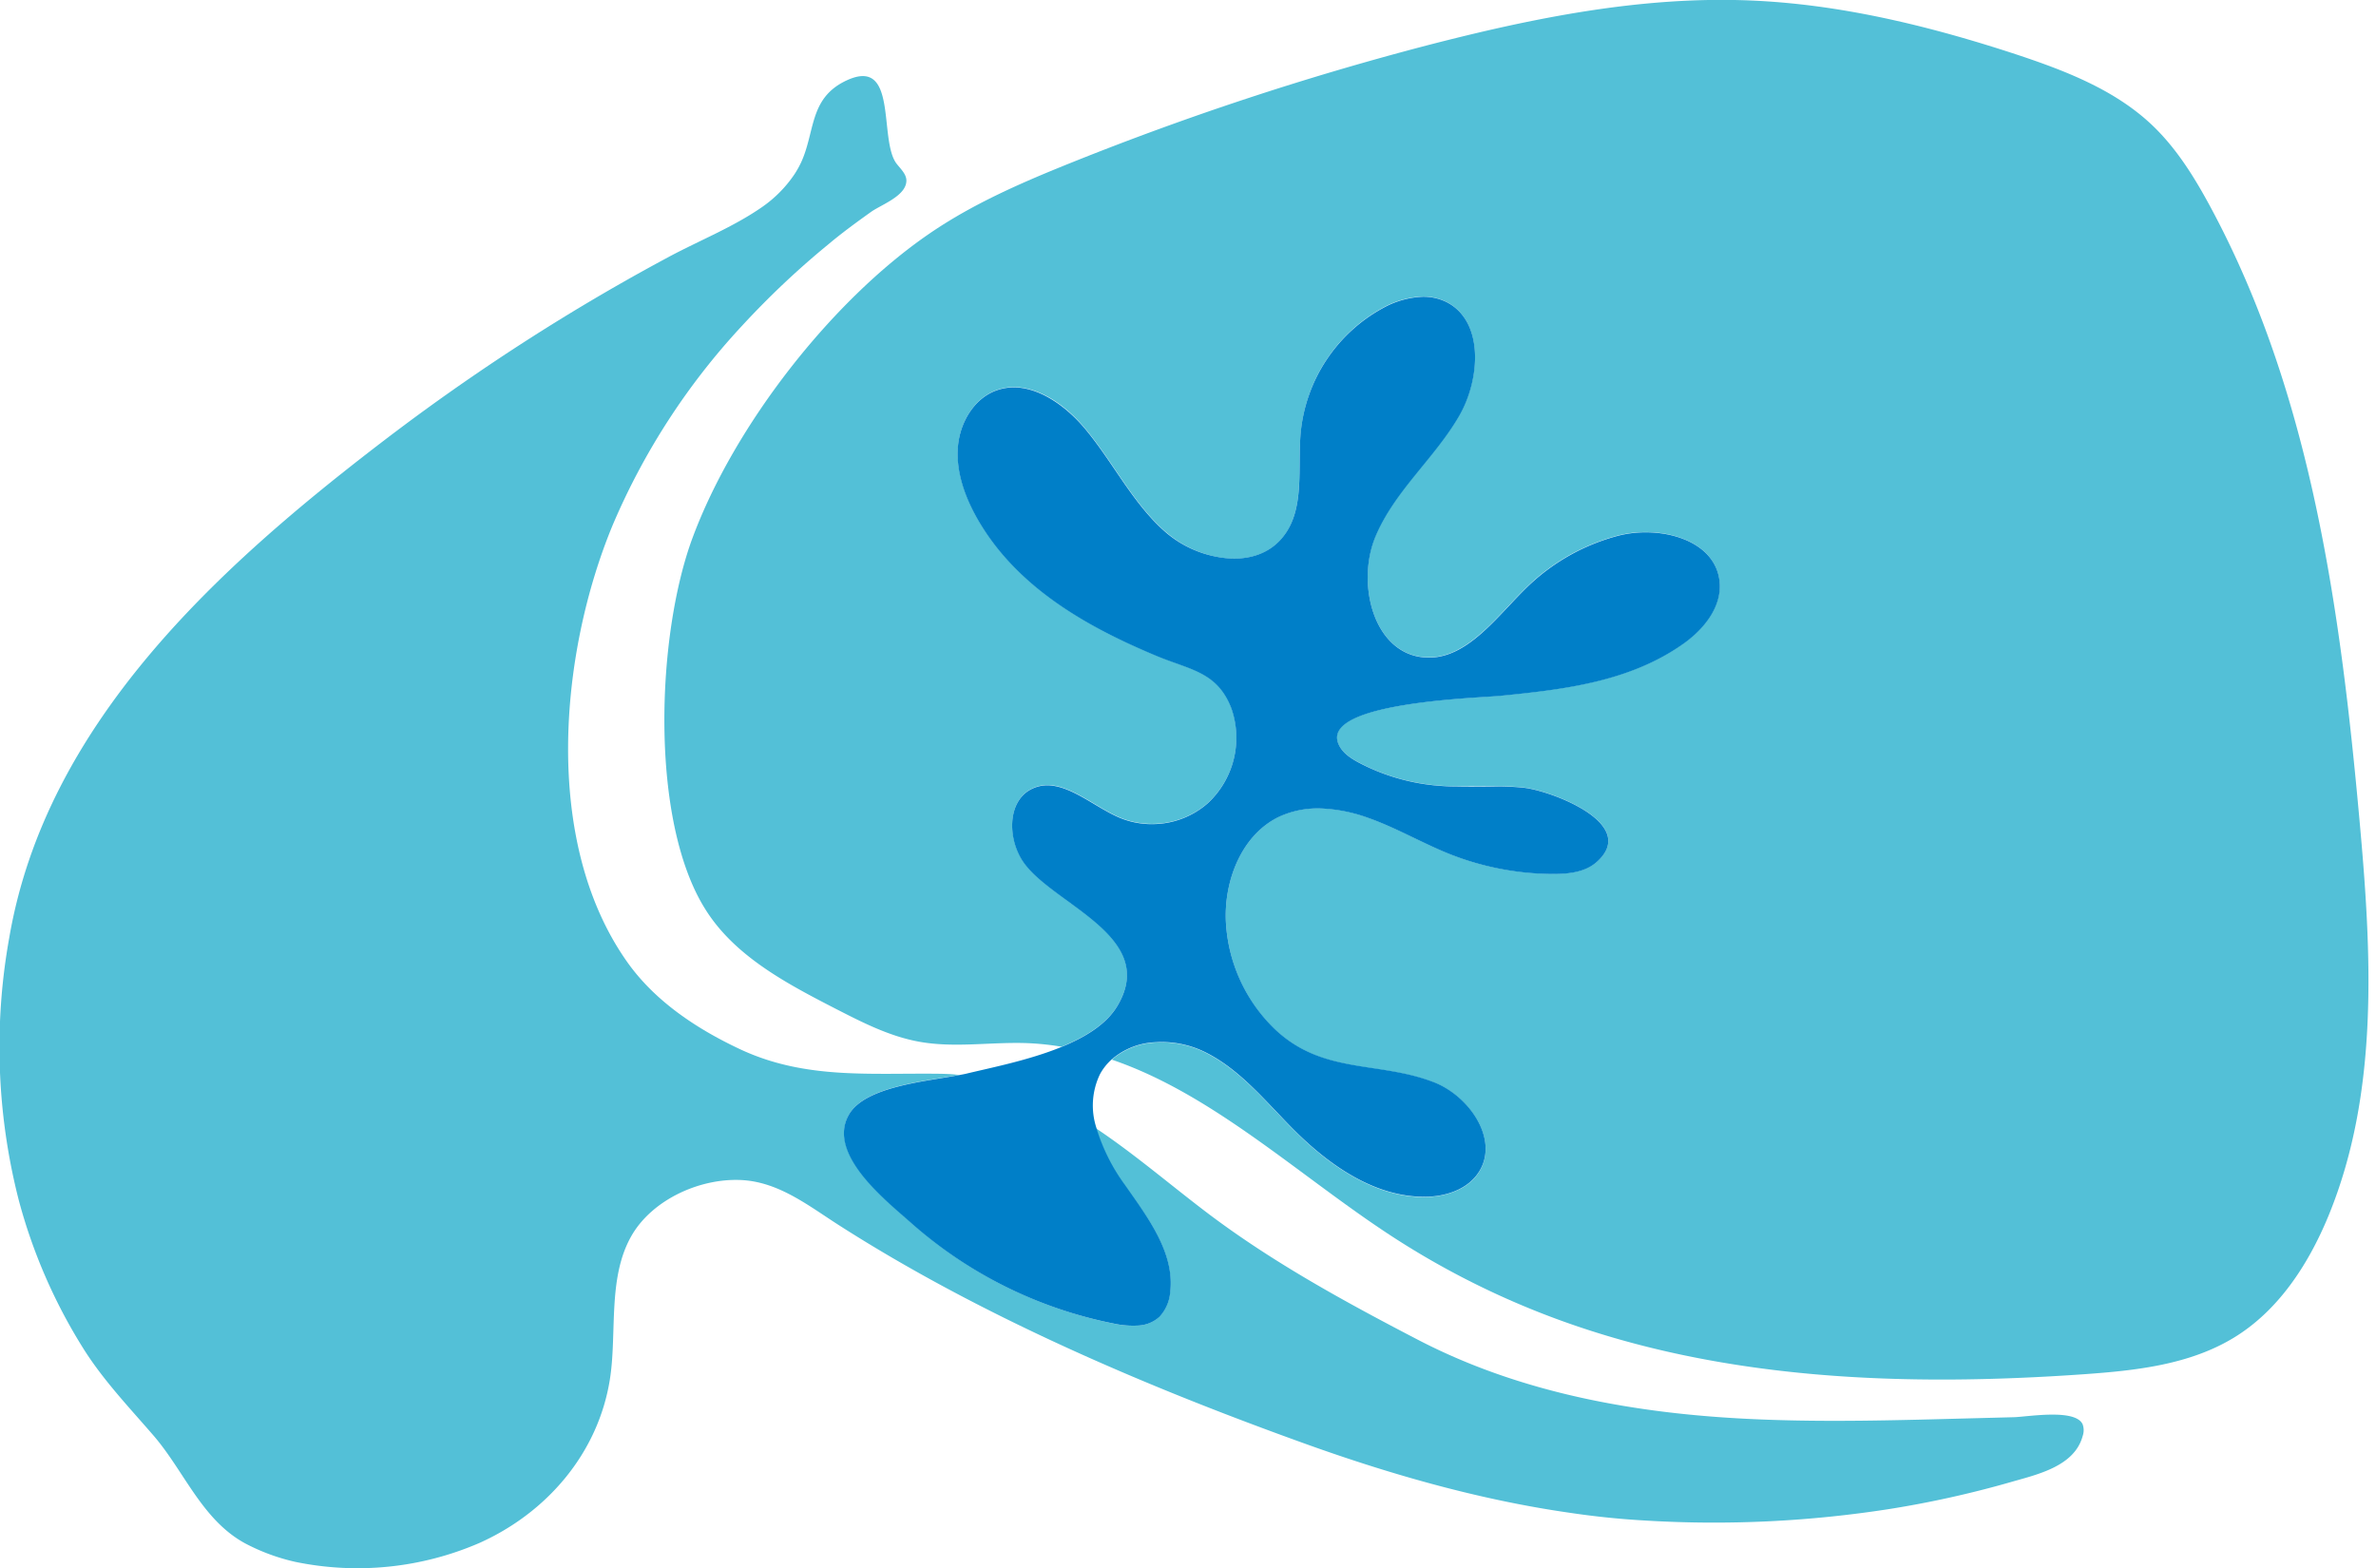 <?xml version="1.0"?>
<svg xmlns="http://www.w3.org/2000/svg" id="Layer_1" data-name="Layer 1" viewBox="0 0 404.88 268.07" width="100" height="66" preserveAspectRatio="xMinYMin"><defs><style>.cls-1{fill:none;}.cls-2{fill:#53c0d7;}.cls-3{fill:#007fc8;}</style></defs><title>JATRA</title><path class="cls-1" d="M344.59,295.39a35.2,35.2,0,0,1,15.72-8.89,19.12,19.12,0,0,1,5.49-.55,19.12,19.12,0,0,0-5.49.55,35.15,35.15,0,0,0-15.72,8.89c-4.75,4.64-9.45,11.16-15.55,11.89C335.15,306.55,339.84,300,344.59,295.39Z" transform="translate(-83.66 -194.94)"/><path class="cls-1" d="M303,286.74c3.73-4.71,2.45-11.61,3-17.7a27.23,27.23,0,0,1,14.05-21.46,15.31,15.31,0,0,1,6.69-1.92,15.31,15.31,0,0,0-6.69,1.92A27.23,27.23,0,0,0,306,269c-.53,6.09.75,13-3,17.7-2.32,2.94-5.89,4-9.59,3.68C297.14,290.73,300.71,289.68,303,286.74Z" transform="translate(-83.66 -194.94)"/><path class="cls-1" d="M340.31,329.4c-2.55,0-5.12.06-7.67,0C335.19,329.46,337.76,329.36,340.31,329.4Z" transform="translate(-83.66 -194.94)"/><path class="cls-1" d="M289.6,374.78a16.78,16.78,0,0,0-8.36-1.66,16.78,16.78,0,0,1,8.36,1.66c6.12,3,10.55,8.63,15.42,13.49,6.1,6.06,13.78,11.33,22.2,11.27h0c-8.42.06-16.1-5.21-22.2-11.27C300.15,383.41,295.72,377.79,289.6,374.78Z" transform="translate(-83.66 -194.94)"/><path class="cls-1" d="M317.33,334.69a26.8,26.8,0,0,0-7.58-1.52,26.8,26.8,0,0,1,7.58,1.52c4.87,1.69,9.37,4.36,14.16,6.27a48.44,48.44,0,0,0,17.68,3.4h0a48.44,48.44,0,0,1-17.68-3.4C326.7,339.05,322.2,336.38,317.33,334.69Z" transform="translate(-83.66 -194.94)"/><path class="cls-1" d="M290.12,332.22a15.28,15.28,0,0,0,4.05-16.15c-2.39-6.3-7-6.6-12.75-9-12.05-5-24.29-11.88-30.93-23.9-2-3.63-3.42-7.75-3.09-11.87s2.71-8.2,6.48-9.61a8.83,8.83,0,0,1,4.11-.5,8.83,8.83,0,0,0-4.11.5c-3.77,1.41-6.15,5.49-6.48,9.61s1.09,8.24,3.09,11.87c6.64,12,18.88,18.88,30.92,23.9,5.76,2.39,10.37,2.69,12.76,9a15.3,15.3,0,0,1-4.05,16.15,14.38,14.38,0,0,1-9.24,3.57A14.36,14.36,0,0,0,290.12,332.22Z" transform="translate(-83.66 -194.94)"/><path class="cls-2" d="M487,335.09c-3.26-36-8.29-72.88-25.46-104.74-2.75-5.11-5.85-10.12-10.08-14.11-6.37-6-14.82-9.24-23.14-12-14.75-4.84-30-8.59-45.51-9.22-18.61-.76-37.12,3-55.14,7.66a507,507,0,0,0-60.7,20c-8.5,3.41-17,7.08-24.52,12.26-16.69,11.46-33.25,32.73-40.38,51.89-6.22,16.69-7.39,48.39,2.17,63.57,5,8,13.85,12.67,22.27,17,4.58,2.35,9.24,4.73,14.3,5.64,6.09,1.1,12.34,0,18.52.24a46,46,0,0,1,5.79.61c4.1-1.68,7.73-3.89,9.6-7.07,7-11.81-10.85-17.17-16-24.4-2.81-3.9-2.93-10.46,1.24-12.6a6.05,6.05,0,0,1,3.68-.6c3.72.49,7.55,3.79,11.33,5.43a14.15,14.15,0,0,0,5.94,1.13,14.38,14.38,0,0,0,9.24-3.57,15.3,15.3,0,0,0,4.05-16.15c-2.39-6.3-7-6.6-12.76-9-12-5-24.28-11.88-30.92-23.9-2-3.63-3.42-7.75-3.09-11.87s2.71-8.2,6.48-9.61a8.83,8.83,0,0,1,4.11-.5c4.13.45,8.17,3.47,11,6.85,4.91,5.79,8.29,13,14,17.92a18.78,18.78,0,0,0,10.4,4.45c3.7.31,7.27-.74,9.59-3.68,3.73-4.71,2.45-11.61,3-17.7a27.23,27.23,0,0,1,14.05-21.46,15.31,15.31,0,0,1,6.69-1.92,8.85,8.85,0,0,1,4,.83c6.62,3.18,6,13.32,2.25,19.66-4.25,7.18-11,12.73-14.21,20.44s-.62,19.29,7.54,20.63a9.51,9.51,0,0,0,2.71.06c6.1-.73,10.8-7.25,15.55-11.89a35.15,35.15,0,0,1,15.72-8.89,19.12,19.12,0,0,1,5.49-.55c5.65.24,11.2,2.91,11.78,8.37.46,4.35-2.7,8.19-6.18,10.66-9.23,6.53-20.47,7.83-31.39,8.91-3.87.39-30.08,1.12-27.66,8,.57,1.63,2.12,2.65,3.62,3.44a35.18,35.18,0,0,0,12.84,3.86c1.28.13,2.55.18,3.83.2,2.55,0,5.12-.05,7.67,0,1.28,0,2.55.08,3.83.22,4.42.45,19.86,6.1,12.48,12.68-2,1.76-4.81,2.06-7.45,2.06h0a48.44,48.44,0,0,1-17.68-3.4c-4.79-1.91-9.29-4.58-14.16-6.27a26.8,26.8,0,0,0-7.58-1.52,15.77,15.77,0,0,0-7.4,1.39c-6.27,3-9.41,10.62-9.14,17.75A27.44,27.44,0,0,0,301.66,371c8.18,7.7,17.62,5.35,27.09,9,5.94,2.29,11.08,9.53,7.89,15.07-1.84,3.2-5.77,4.49-9.42,4.52h0c-8.42.06-16.1-5.21-22.2-11.27-4.87-4.86-9.3-10.48-15.42-13.49a16.78,16.78,0,0,0-8.36-1.66,12.22,12.22,0,0,0-7.52,2.93h0c17,5.78,31.58,19.43,47,29.63a141,141,0,0,0,28.93,14.67c28.6,10.58,59.87,11.62,90.29,9.48,8.85-.63,18-1.62,25.61-6.26s12.69-12.48,16.1-20.69C490.41,381.73,489.08,357.9,487,335.09Z" transform="translate(-83.66 -194.94)"/><path class="cls-2" d="M283.67,415.84a6.94,6.94,0,0,1-1.84,4.23,5.77,5.77,0,0,1-3.66,1.49,15.6,15.6,0,0,1-4.2-.35,74,74,0,0,1-34.63-17.32C235,400,225,392.14,228.82,385.44c2.78-4.83,13.38-5.68,18.85-6.74-1-.09-2-.16-3-.18-12.06-.19-23.31,1.07-34.58-4.24-7.35-3.46-14.48-8.17-19.23-14.9-14.56-20.61-11.52-52.87-2.44-74.73a117.35,117.35,0,0,1,22-33.92,145.77,145.77,0,0,1,14.82-14c2.38-2,4.85-3.8,7.36-5.59,1.72-1.22,6.15-2.76,6-5.46-.07-1-.93-1.83-1.59-2.65-3.31-4,.43-18.9-9-14.16-6.05,3.06-5,8.68-7.43,13.89a16.64,16.64,0,0,1-1.08,1.93,21.24,21.24,0,0,1-5.57,5.65c-4.91,3.42-10.73,5.72-16,8.55q-8.73,4.68-17.18,9.83a364.24,364.24,0,0,0-31.62,21.66c-28.11,21.51-57.59,48.19-63.88,84.83a105.49,105.49,0,0,0,1.64,45,92.66,92.66,0,0,0,11,25.25c3.38,5.39,7.77,10,11.93,14.81,5.3,6.09,8.31,14.47,15.71,18.51a34.38,34.38,0,0,0,8.65,3.19,52.46,52.46,0,0,0,31.39-3.22c11.53-5.15,20.31-15.3,22.34-27.94,1.26-7.87-.42-17.25,3.63-24.47,3.6-6.41,12.07-10.15,19.25-9.63,6.2.46,11.17,4.42,16.2,7.64,24,15.38,51.82,27.31,78.63,37,15,5.45,30.51,9.94,46.31,12.21q6.66,1,13.41,1.36a194.63,194.63,0,0,0,41.35-2,174.78,174.78,0,0,0,20.85-4.64c4.43-1.27,10.76-2.67,12.14-7.83a3,3,0,0,0,0-2c-1.24-2.75-9.48-1.27-11.8-1.22l-14.61.38c-9.95.25-19.92.4-29.87-.05-19.82-.89-39.7-4.37-57.45-13.62-12.32-6.41-24.62-13.12-35.74-21.51-6.4-4.84-12.59-10.18-19.2-14.59a32.26,32.26,0,0,0,4.84,9.69C279.81,403,284.48,409.09,283.67,415.84Z" transform="translate(-83.66 -194.94)"/><path class="cls-3" d="M281.24,373.12a16.78,16.78,0,0,1,8.36,1.66c6.12,3,10.55,8.63,15.42,13.49,6.1,6.06,13.78,11.33,22.2,11.27h0c3.65,0,7.58-1.32,9.42-4.52,3.19-5.54-1.95-12.78-7.89-15.07-9.47-3.65-18.91-1.3-27.09-9a27.44,27.44,0,0,1-8.45-18.64c-.27-7.13,2.87-14.77,9.14-17.75a15.77,15.77,0,0,1,7.4-1.39,26.8,26.8,0,0,1,7.58,1.52c4.87,1.69,9.37,4.36,14.16,6.27a48.44,48.44,0,0,0,17.68,3.4h0c2.64,0,5.48-.3,7.45-2.06,7.38-6.58-8.06-12.23-12.48-12.68-1.28-.14-2.55-.2-3.83-.22-2.55,0-5.12.06-7.67,0-1.28,0-2.55-.07-3.83-.2A35.18,35.18,0,0,1,316,325.35c-1.5-.79-3.05-1.81-3.62-3.44-2.42-6.9,23.79-7.63,27.66-8,10.92-1.08,22.16-2.38,31.39-8.91,3.48-2.47,6.64-6.31,6.18-10.66-.58-5.46-6.13-8.13-11.78-8.37a19.12,19.12,0,0,0-5.49.55,35.2,35.2,0,0,0-15.72,8.89c-4.75,4.64-9.44,11.16-15.55,11.89a9.51,9.51,0,0,1-2.71-.06c-8.16-1.34-10.79-12.91-7.54-20.63s10-13.26,14.21-20.44c3.74-6.34,4.37-16.48-2.25-19.66a8.85,8.85,0,0,0-4-.83,15.31,15.31,0,0,0-6.69,1.92A27.23,27.23,0,0,0,306,269c-.53,6.09.75,13-3,17.7-2.32,2.94-5.89,4-9.59,3.68A18.78,18.78,0,0,1,283,286c-5.72-4.94-9.1-12.13-14-17.92-2.87-3.38-6.91-6.4-11-6.85a8.83,8.83,0,0,0-4.11.5c-3.77,1.41-6.15,5.49-6.48,9.61s1.09,8.24,3.09,11.87c6.64,12,18.88,18.88,30.93,23.9,5.75,2.39,10.36,2.69,12.75,9a15.28,15.28,0,0,1-4.05,16.15,14.36,14.36,0,0,1-9.24,3.57,14.15,14.15,0,0,1-5.94-1.13c-3.78-1.64-7.61-4.94-11.33-5.43a6.05,6.05,0,0,0-3.68.6c-4.17,2.14-4.05,8.7-1.24,12.6,5.19,7.23,23,12.59,16,24.4-1.87,3.18-5.5,5.39-9.6,7.07-5.53,2.26-11.95,3.52-16.31,4.57-.33.08-.77.15-1.15.23-5.47,1.06-16.07,1.91-18.85,6.74-3.85,6.7,6.18,14.6,10.52,18.45A74,74,0,0,0,274,421.21a15.6,15.6,0,0,0,4.2.35,5.77,5.77,0,0,0,3.66-1.49,6.94,6.94,0,0,0,1.84-4.23c.81-6.75-3.86-12.8-7.77-18.37a32.26,32.26,0,0,1-4.84-9.69h0a12.33,12.33,0,0,1,.62-9.22,9.44,9.44,0,0,1,2-2.51h0A12.22,12.22,0,0,1,281.24,373.12Z" transform="translate(-83.66 -194.94)"/></svg>
